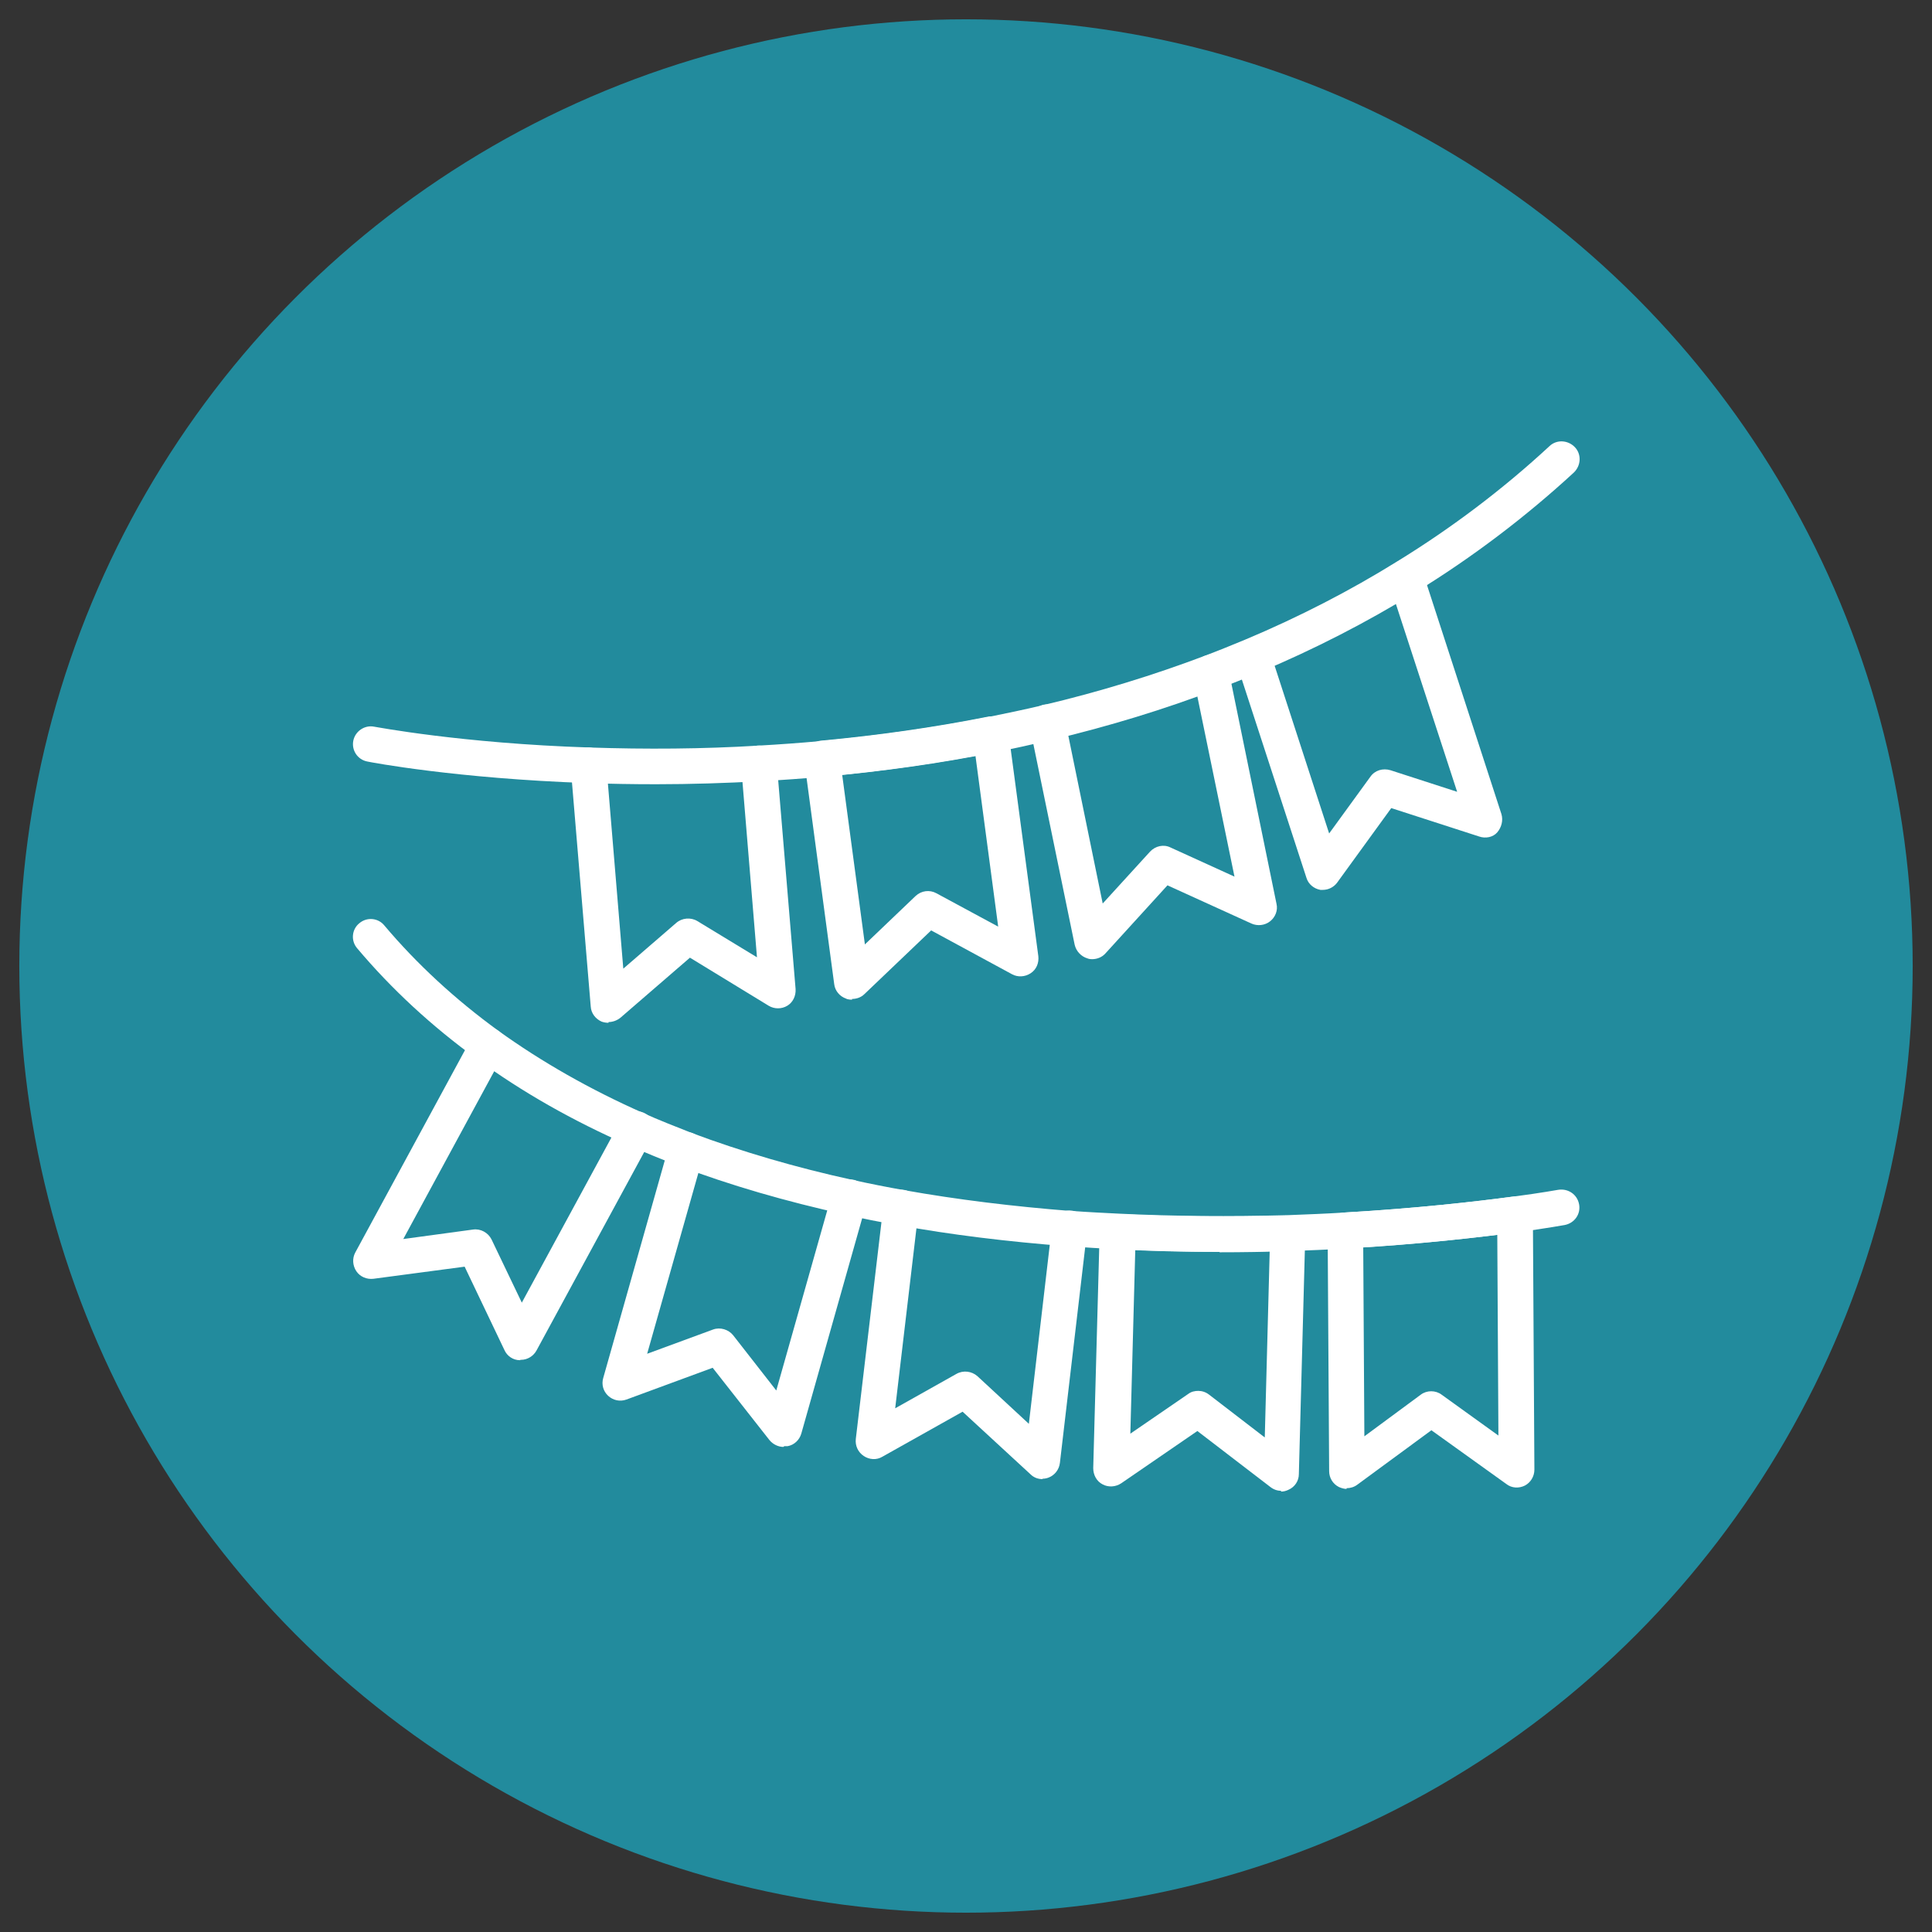 <?xml version="1.0" encoding="UTF-8"?>
<svg id="Layer_1" data-name="Layer 1" xmlns="http://www.w3.org/2000/svg" version="1.1" viewBox="0 0 51.02 51.02">
  <rect x="0" y="0" width="51.02" height="51.02" fill="#333333" stroke="none"/>
  <defs>
    <style>
      .cls-1 {
        fill: #fff;
      }

      .cls-1, .cls-2 {
        stroke-width: 0px;
      }

      .cls-2 {
        fill: #228b9d;
      }
    </style>
  </defs>
  <circle class="cls-2" cx="25.51" cy="25.51" r="25"/>
  <g>
    <path class="cls-1" d="M16.07,27.01c-.06,0-.12-.01-.18-.03-.16-.07-.28-.22-.29-.4l-.53-6.33c-.02-.26.17-.49.43-.51s.49.17.51.43l.45,5.41,1.4-1.21c.15-.13.38-.15.55-.05l1.58.96-.42-5.08c-.02-.26.17-.49.43-.51s.49.17.51.43l.5,6c.01.18-.07.35-.22.44s-.34.09-.49,0l-2.08-1.27-1.84,1.59c-.09.07-.2.11-.31.11v.02Z"/>
    <path class="cls-1" d="M22.5,26.4s-.11,0-.16-.03c-.17-.06-.29-.21-.31-.38l-.79-5.89c-.02-.13.02-.26.1-.36s.2-.16.33-.18c1.51-.14,2.99-.35,4.4-.63.13-.03.26,0,.37.08s.18.19.19.32l.79,5.92c.02.18-.05.35-.2.45-.15.1-.34.11-.49.03l-2.14-1.16-1.76,1.68c-.09.09-.21.13-.33.13v.02ZM22.24,20.46l.6,4.48,1.34-1.28c.15-.14.37-.17.55-.07l1.63.88-.6-4.51c-1.14.21-2.32.38-3.51.5h0Z"/>
    <path class="cls-1" d="M28.84,25.33s-.08,0-.12-.02c-.17-.05-.3-.19-.34-.36l-1.19-5.78c-.05-.25.11-.5.37-.56.26-.05.5.11.56.37l1,4.88,1.25-1.37c.14-.15.36-.2.54-.11l1.69.77-1.09-5.29c-.05-.25.11-.5.37-.56.26-.05.5.11.56.37l1.27,6.2c.04.17-.03.35-.17.46-.14.11-.33.13-.49.06l-2.22-1.01-1.64,1.8c-.09.1-.22.15-.35.15Z"/>
    <path class="cls-1" d="M34.94,23.5h-.07c-.17-.03-.32-.15-.37-.32l-1.86-5.71c-.08-.25.05-.51.3-.59s.51.06.59.3l1.57,4.83,1.09-1.5c.12-.17.33-.23.53-.17l1.76.57-1.8-5.52c-.08-.25.05-.51.3-.59s.51.06.59.3l2.08,6.4c.05.17,0,.35-.11.48s-.31.17-.48.11l-2.32-.75-1.43,1.97c-.09.12-.23.19-.38.19h.01Z"/>
    <path class="cls-1" d="M35.57,39.32c-.07,0-.14-.02-.21-.05-.16-.08-.26-.24-.26-.42l-.04-6.36c0-.25.19-.46.44-.47,1.91-.11,3.48-.29,4.45-.42.13-.02.27.02.37.11s.16.22.16.35l.04,6.75c0,.18-.1.34-.25.42-.16.08-.35.07-.49-.04l-1.98-1.42-1.96,1.44c-.08.06-.18.09-.28.09v.02ZM36,32.94l.03,4.99,1.49-1.1c.16-.12.39-.12.55,0l1.5,1.08-.03-5.3c-.9.11-2.12.24-3.55.33h0Z"/>
    <path class="cls-1" d="M33.84,39.37c-.1,0-.2-.03-.29-.1l-1.93-1.48-2.01,1.38c-.15.1-.34.11-.49.03-.16-.08-.25-.25-.25-.43l.17-6.25c0-.13.06-.25.15-.33.09-.09.22-.13.34-.13,1.44.07,2.94.08,4.45.04.13,0,.25.05.35.14.09.09.14.22.14.35l-.17,6.34c0,.18-.11.34-.27.41-.06.03-.13.05-.2.05v-.02ZM31.64,36.73c.1,0,.2.03.29.1l1.47,1.13.13-4.92c-1.2.03-2.39.02-3.55-.03l-.13,4.85,1.53-1.05c.08-.06.17-.08.27-.08h-.01Z"/>
    <path class="cls-1" d="M27.53,39.06c-.12,0-.23-.04-.32-.13l-1.79-1.65-2.12,1.19c-.15.09-.34.08-.49-.02-.15-.1-.23-.27-.21-.45l.73-6.17c.03-.26.27-.44.52-.41.26.03.44.26.41.52l-.62,5.25,1.62-.91c.18-.1.4-.07.55.06l1.36,1.26.61-5.22c.03-.26.27-.44.52-.41.26.03.44.26.41.52l-.72,6.14c-.02.18-.14.33-.3.39-.05.02-.11.03-.16.03h0Z"/>
    <path class="cls-1" d="M20.69,38.21c-.14,0-.28-.07-.37-.18l-1.5-1.91-2.28.84c-.17.06-.35.02-.48-.1-.13-.12-.18-.3-.13-.47l1.74-6.15c.07-.25.33-.39.58-.33.25.07.4.33.33.58l-1.49,5.26,1.74-.64c.19-.07.41,0,.53.15l1.14,1.46,1.48-5.23c.07-.25.33-.39.58-.33.25.07.4.33.33.58l-1.73,6.12c-.05.17-.19.3-.36.33h-.09l-.02.02Z"/>
    <path class="cls-1" d="M13.74,35.92h-.01c-.18,0-.34-.11-.41-.27l-1.05-2.2-2.41.32c-.17.02-.35-.05-.45-.2-.1-.15-.11-.34-.03-.49l3.09-5.7c.12-.23.41-.31.64-.19.23.12.31.41.19.64l-2.65,4.89,1.84-.25c.2-.03.4.08.49.26l.8,1.67,2.61-4.81c.12-.23.41-.31.64-.19.23.12.31.41.19.64l-3.05,5.62c-.08.15-.24.25-.41.25h-.02Z"/>
    <path class="cls-1" d="M17.3,20.71c-.59,0-1.18-.01-1.77-.03-3.48-.12-5.74-.55-5.83-.57-.26-.05-.42-.3-.37-.55s.3-.42.55-.37c.02,0,2.29.44,5.69.55,1.49.05,2.99.04,4.46-.05.54-.03,1.09-.07,1.64-.12,1.51-.14,2.99-.35,4.4-.63.49-.1.98-.2,1.48-.32,1.48-.35,2.91-.79,4.26-1.3.37-.14.74-.29,1.1-.44,1.4-.59,2.74-1.28,3.98-2.05,1.45-.89,2.81-1.92,4.03-3.05.19-.18.49-.16.67.03.18.19.16.49-.03.67-1.27,1.17-2.68,2.24-4.18,3.16-1.28.79-2.66,1.5-4.11,2.11-.38.16-.75.31-1.13.45-1.38.53-2.86.98-4.37,1.34-.51.12-1.01.23-1.51.33-1.44.29-2.95.5-4.49.64-.57.05-1.13.09-1.68.12-.92.05-1.84.08-2.77.08h-.02Z"/>
    <path class="cls-1" d="M32.2,33.06c-.92,0-1.82-.02-2.71-.07-.42-.02-.85-.05-1.28-.08h-.04c-1.55-.12-3.05-.3-4.47-.56-.47-.08-.93-.17-1.39-.28-1.55-.34-3.03-.77-4.38-1.28-.45-.17-.91-.36-1.34-.55-1.46-.64-2.8-1.4-3.99-2.27-1.2-.87-2.26-1.85-3.17-2.93-.17-.2-.14-.5.06-.66.2-.17.5-.14.66.06.86,1.02,1.87,1.95,3.01,2.78,1.14.82,2.42,1.55,3.82,2.17.42.19.86.36,1.29.53,1.31.49,2.74.91,4.25,1.24.45.1.91.19,1.36.27,1.4.25,2.88.43,4.41.55h.04c.41.03.82.05,1.22.07,1.45.07,2.94.08,4.45.04.53-.02,1.03-.04,1.51-.07,1.91-.11,3.48-.29,4.45-.42.76-.1,1.18-.18,1.19-.18.26-.04.5.12.55.38.05.26-.12.5-.38.55,0,0-.44.08-1.23.19-.99.13-2.59.32-4.53.43-.49.03-1,.05-1.53.07-.61.02-1.22.03-1.82.03h0Z"/>
  </g>
</svg>